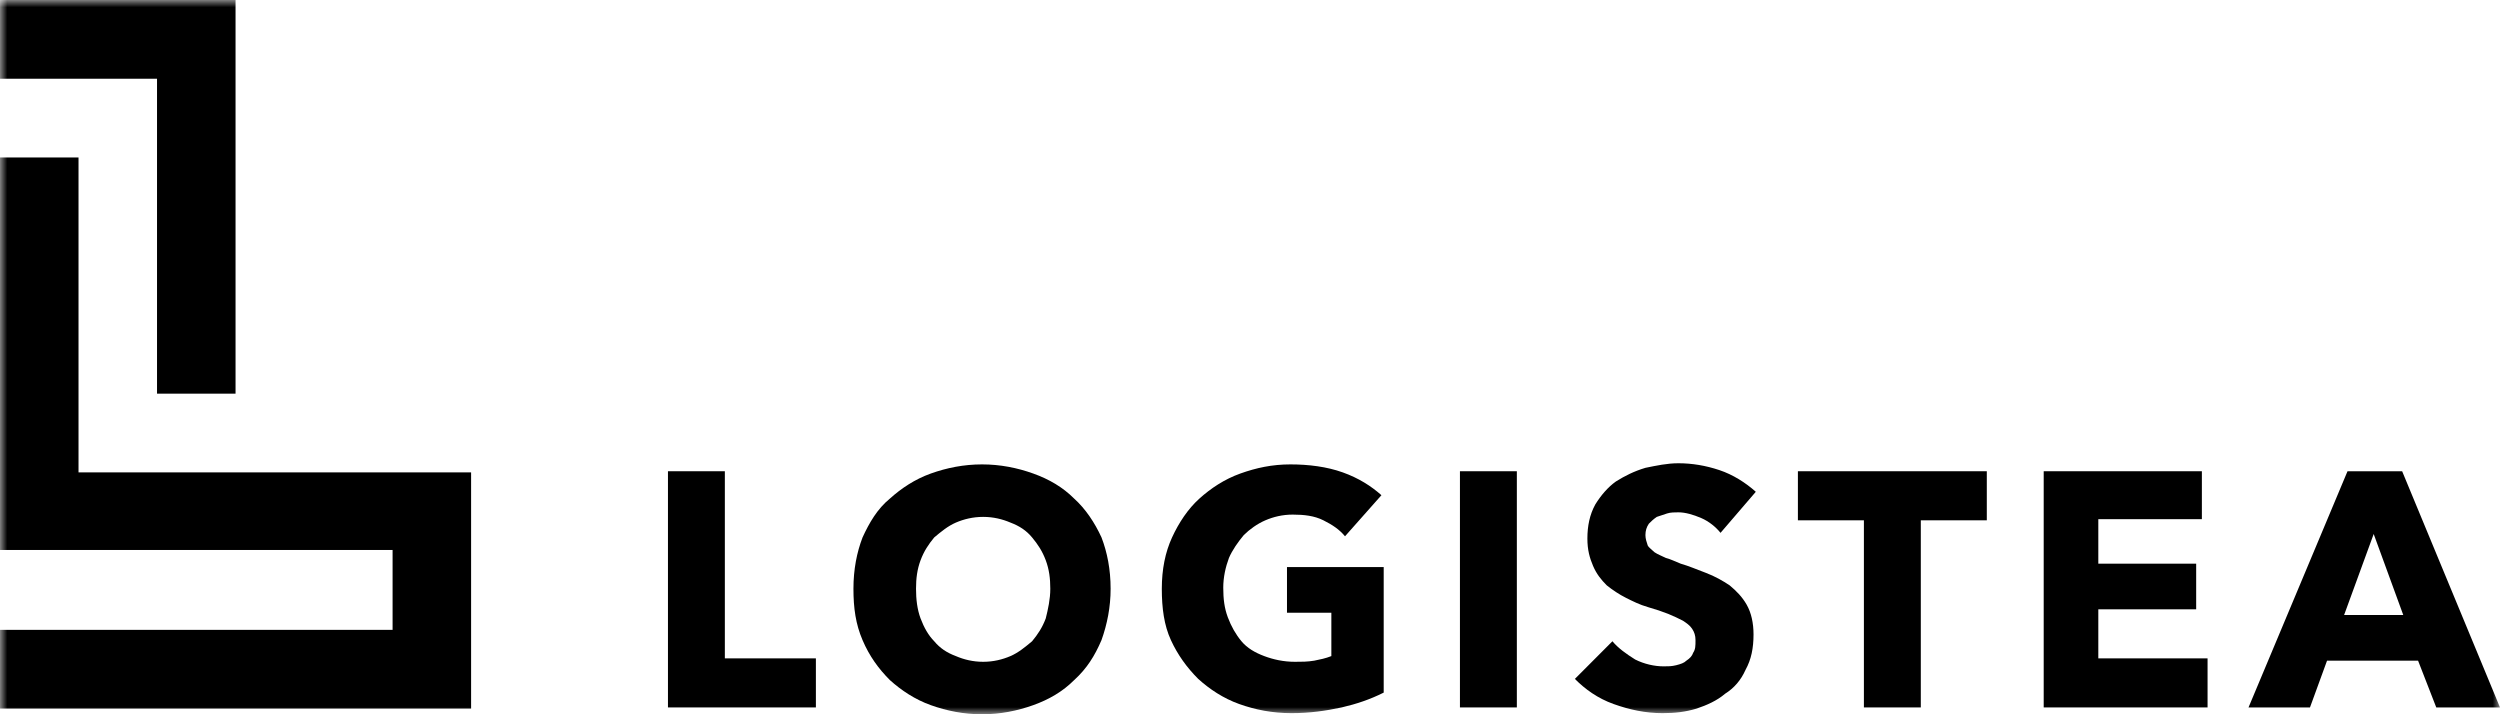 <svg xmlns="http://www.w3.org/2000/svg" fill="none" viewBox="0 0 175 50" height="50" width="175">
<mask height="50" width="175" y="0" x="0" maskUnits="userSpaceOnUse" style="mask-type:luminance" id="mask0_1335_444">
<path fill="white" d="M175 0H0V50H175V0Z"></path>
</mask>
<g mask="url(#mask0_1335_444)">
<path fill="black" d="M46.757 49.521V32.987H50.739V46.086H57.112V49.521H46.757Z"></path>
<path fill="black" d="M73.521 41.214C73.521 40.495 73.441 39.856 73.202 39.217C72.963 38.578 72.645 38.099 72.246 37.62C71.848 37.14 71.37 36.821 70.733 36.581C70.175 36.342 69.538 36.182 68.821 36.182C68.104 36.182 67.467 36.342 66.91 36.581C66.352 36.821 65.874 37.22 65.396 37.62C64.998 38.099 64.679 38.578 64.44 39.217C64.201 39.856 64.122 40.495 64.122 41.214C64.122 41.933 64.201 42.652 64.44 43.291C64.679 43.929 64.998 44.489 65.396 44.888C65.794 45.367 66.272 45.687 66.91 45.926C67.467 46.166 68.104 46.326 68.821 46.326C69.538 46.326 70.175 46.166 70.733 45.926C71.29 45.687 71.769 45.287 72.246 44.888C72.645 44.409 72.963 43.929 73.202 43.291C73.362 42.652 73.521 41.933 73.521 41.214ZM77.743 41.214C77.743 42.492 77.504 43.69 77.105 44.808C76.627 45.926 76.07 46.805 75.194 47.604C74.397 48.402 73.441 48.962 72.326 49.361C71.211 49.76 70.016 50 68.742 50C67.467 50 66.272 49.76 65.157 49.361C64.042 48.962 63.086 48.322 62.29 47.604C61.493 46.805 60.856 45.926 60.378 44.808C59.9 43.69 59.741 42.572 59.741 41.214C59.741 39.856 59.98 38.658 60.378 37.62C60.856 36.581 61.413 35.623 62.29 34.904C63.086 34.185 64.042 33.546 65.157 33.147C66.272 32.747 67.467 32.508 68.742 32.508C70.016 32.508 71.211 32.747 72.326 33.147C73.441 33.546 74.397 34.105 75.194 34.904C75.99 35.623 76.627 36.581 77.105 37.62C77.504 38.658 77.743 39.856 77.743 41.214Z"></path>
<path fill="black" d="M93.912 49.521C92.797 49.76 91.682 49.92 90.407 49.92C89.053 49.92 87.858 49.68 86.743 49.281C85.628 48.882 84.672 48.243 83.876 47.524C83.079 46.725 82.442 45.846 81.964 44.808C81.486 43.77 81.327 42.572 81.327 41.214C81.327 39.856 81.566 38.658 82.044 37.62C82.522 36.581 83.159 35.623 83.955 34.904C84.752 34.185 85.708 33.546 86.823 33.147C87.938 32.747 89.053 32.508 90.328 32.508C91.602 32.508 92.876 32.667 93.992 33.067C95.107 33.466 95.983 34.025 96.7 34.664L94.151 37.54C93.753 37.06 93.275 36.741 92.638 36.422C92 36.102 91.283 36.022 90.487 36.022C89.77 36.022 89.133 36.182 88.575 36.422C88.018 36.661 87.46 37.06 87.062 37.46C86.663 37.939 86.265 38.498 86.026 39.057C85.787 39.696 85.628 40.415 85.628 41.134C85.628 41.933 85.708 42.572 85.947 43.211C86.186 43.85 86.504 44.409 86.903 44.888C87.301 45.367 87.858 45.687 88.496 45.926C89.133 46.166 89.85 46.326 90.646 46.326C91.124 46.326 91.522 46.326 92 46.246C92.399 46.166 92.797 46.086 93.195 45.926V42.891H90.089V39.696H96.859V48.482C95.903 48.962 94.948 49.281 93.912 49.521Z"></path>
<path fill="black" d="M106.179 32.987H102.196V49.521H106.179V32.987Z"></path>
<path fill="black" d="M120.437 37.3C120.118 36.901 119.64 36.502 119.083 36.262C118.525 36.023 117.968 35.863 117.49 35.863C117.251 35.863 116.932 35.863 116.693 35.943C116.454 36.023 116.215 36.102 115.976 36.182C115.737 36.342 115.578 36.502 115.419 36.661C115.259 36.901 115.18 37.141 115.18 37.46C115.18 37.7 115.259 37.939 115.339 38.179C115.419 38.339 115.658 38.498 115.817 38.658C116.056 38.818 116.295 38.898 116.614 39.058C116.932 39.138 117.251 39.297 117.649 39.457C118.207 39.617 118.764 39.856 119.401 40.096C120.039 40.336 120.596 40.655 121.074 40.974C121.552 41.374 121.95 41.773 122.269 42.332C122.588 42.892 122.747 43.61 122.747 44.409C122.747 45.367 122.588 46.166 122.189 46.885C121.871 47.604 121.393 48.163 120.756 48.562C120.198 49.042 119.481 49.361 118.764 49.601C117.968 49.84 117.251 49.92 116.375 49.92C115.18 49.92 114.065 49.681 112.949 49.281C111.834 48.882 110.958 48.243 110.241 47.524L112.87 44.888C113.268 45.367 113.826 45.767 114.463 46.166C115.1 46.486 115.817 46.645 116.454 46.645C116.773 46.645 117.012 46.645 117.33 46.566C117.649 46.486 117.888 46.406 118.047 46.246C118.286 46.086 118.446 45.927 118.525 45.687C118.685 45.447 118.685 45.208 118.685 44.808C118.685 44.489 118.605 44.249 118.446 44.01C118.286 43.77 118.047 43.61 117.808 43.451C117.49 43.291 117.171 43.131 116.773 42.971C116.375 42.812 115.897 42.652 115.339 42.492C114.782 42.332 114.304 42.093 113.826 41.853C113.348 41.614 112.87 41.294 112.472 40.974C112.073 40.575 111.755 40.176 111.516 39.617C111.277 39.058 111.117 38.498 111.117 37.7C111.117 36.821 111.277 36.023 111.675 35.304C112.073 34.665 112.551 34.105 113.109 33.706C113.746 33.307 114.383 32.987 115.18 32.748C115.976 32.588 116.693 32.428 117.49 32.428C118.446 32.428 119.401 32.588 120.357 32.907C121.313 33.227 122.189 33.786 122.906 34.425L120.437 37.3Z"></path>
<path fill="black" d="M134.456 36.422V49.521H130.473V36.422H125.853V32.987H139.076V36.422H134.456Z"></path>
<path fill="black" d="M143.059 49.521V32.987H154.131V36.342H146.882V39.457H153.732V42.652H146.882V46.086H154.529V49.521H143.059Z"></path>
<path fill="black" d="M166.158 37.38L164.087 43.051H168.229L166.158 37.38ZM170.539 49.521L169.265 46.246H162.893L161.698 49.521H157.396L164.326 32.987H168.15L175 49.521H170.539Z"></path>
<path fill="black" d="M32.977 49.601V33.067H5.496V11.023H0V38.498H27.481V44.09H0V49.601H32.977Z"></path>
<path fill="black" d="M16.488 5.511V0H0V5.511H10.992V27.556H16.488V5.511Z"></path>
</g>
</svg>
